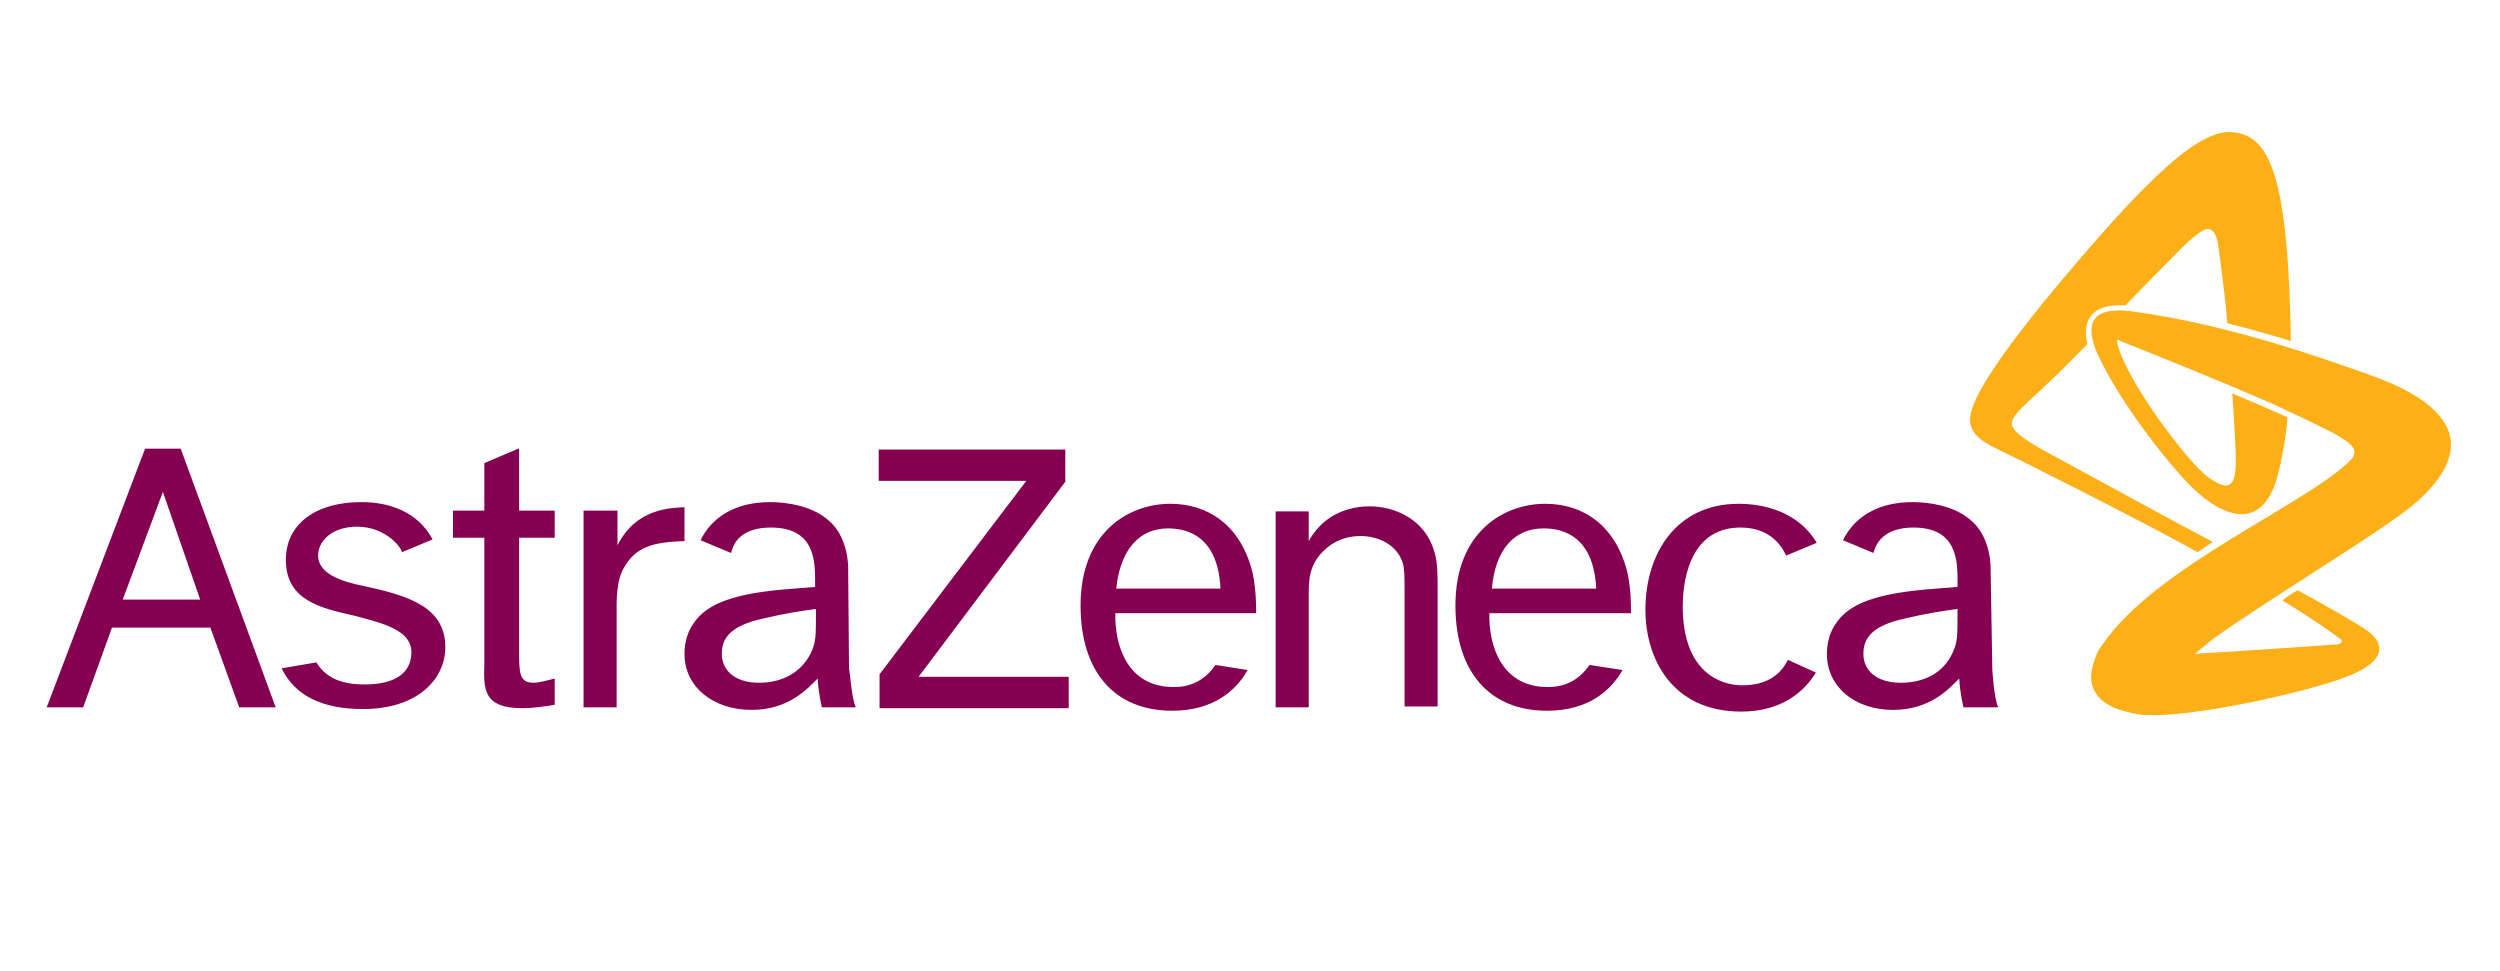 <svg width="224" height="87" viewBox="0 0 224 87" fill="none" xmlns="http://www.w3.org/2000/svg">
<path d="M11.023 53.651L14.595 44.076L17.938 53.727H11.023V53.651ZM21.434 63.378H24.702L16.19 40.201H12.999L4.184 63.378H7.451L10.035 56.235H18.85L21.434 63.378ZM36.86 58.439C36.86 60.339 35.341 61.327 32.681 61.327C30.553 61.327 29.185 60.719 28.349 59.351L25.234 59.883C26.449 62.391 28.957 63.53 32.529 63.53C37.392 63.53 39.9 60.871 39.9 57.983C39.9 54.335 36.48 53.347 32.605 52.511C30.705 52.132 28.501 51.448 28.501 49.776C28.501 48.56 29.641 47.192 31.997 47.192C34.353 47.192 35.797 48.788 36.025 49.472L38.76 48.332C37.468 45.9 34.961 44.988 32.377 44.988C28.273 44.988 25.613 46.964 25.613 50.156C25.613 53.803 28.729 54.487 31.769 55.171C34.353 55.855 36.86 56.463 36.86 58.439ZM46.435 40.201L43.396 41.493V45.748H40.584V48.18H43.396V59.503C43.32 61.783 43.32 63.454 46.816 63.454C47.955 63.454 49.171 63.226 49.703 63.15V60.795C49.095 60.947 48.335 61.175 47.803 61.175C46.511 61.175 46.511 60.263 46.511 58.211V48.18H49.703V45.748H46.511V40.201H46.435ZM52.287 45.748V63.378H55.251V55.247C55.251 53.727 55.175 51.98 56.011 50.688C56.998 49.092 58.366 48.56 61.33 48.484V45.444C60.114 45.52 56.998 45.52 55.327 48.864V45.748H52.287ZM78.732 40.201V43.088H91.955L78.808 60.415V63.454H95.755V60.643H82.304L95.451 43.164V40.277H78.732V40.201ZM114.297 45.748V63.378H117.261V53.347C117.261 52.056 117.261 50.688 118.552 49.396C119.464 48.484 120.604 48.028 121.896 48.028C123.492 48.028 125.164 48.788 125.696 50.46C125.848 51.068 125.848 51.6 125.848 53.347V63.302H128.812V52.967C128.812 51.448 128.812 50.384 128.508 49.396C127.672 46.508 124.936 45.368 122.732 45.368C121.668 45.368 118.856 45.596 117.261 48.484V45.824H114.297V45.748ZM160.196 59.123C159.589 60.339 158.449 61.403 156.093 61.403C154.117 61.403 150.773 60.187 150.773 54.335C150.773 52.739 151.077 47.268 155.941 47.268C158.373 47.268 159.513 48.636 160.044 49.776L162.78 48.636C161.108 45.824 157.993 45.14 155.789 45.14C150.165 45.14 147.43 49.624 147.43 54.639C147.43 58.971 149.785 63.758 156.017 63.758C159.589 63.758 161.64 62.011 162.704 60.263L160.196 59.123ZM100.01 52.739H109.357C109.129 48.104 106.47 47.344 104.646 47.344C102.138 47.344 100.39 49.168 100.01 52.739ZM111.789 60.035C110.801 61.783 108.825 63.682 105.026 63.682C99.858 63.682 96.819 60.187 96.819 54.259C96.819 47.648 101.15 45.14 104.874 45.14C108.142 45.14 111.181 46.964 112.245 51.372C112.549 52.891 112.549 54.183 112.549 54.943H99.934C99.858 57.907 101.074 61.631 105.254 61.555C106.926 61.555 108.142 60.719 108.901 59.579L111.789 60.035ZM133.675 52.739H143.022C142.794 48.104 140.134 47.344 138.311 47.344C135.727 47.344 133.979 49.168 133.675 52.739ZM145.378 60.035C144.39 61.783 142.414 63.682 138.615 63.682C133.447 63.682 130.407 60.187 130.407 54.259C130.407 47.648 134.739 45.14 138.463 45.14C141.73 45.14 144.77 46.964 145.834 51.372C146.138 52.891 146.138 54.183 146.138 54.943H133.447C133.371 57.907 134.587 61.631 138.767 61.555C140.438 61.555 141.654 60.719 142.414 59.579L145.378 60.035ZM179.043 63.378H175.927C175.927 63.378 175.623 62.163 175.547 60.795C174.635 61.707 172.963 63.606 169.62 63.606C166.2 63.606 163.692 61.555 163.692 58.591C163.692 57.679 163.92 56.691 164.452 55.931C165.44 54.411 167.34 53.271 172.583 52.816L175.395 52.587V52.132C175.395 50.308 175.395 47.268 171.443 47.268C169.012 47.268 168.1 48.484 167.872 49.548L165.136 48.408C165.212 48.332 165.212 48.18 165.288 48.104C166.352 46.204 168.404 44.988 171.367 44.988C172.963 44.988 175.091 45.368 176.459 46.508C178.435 48.028 178.359 50.916 178.359 50.916L178.511 59.959C178.511 60.035 178.663 62.618 179.043 63.378ZM174.939 58.515C175.395 57.527 175.395 57.147 175.395 54.563C174.255 54.715 172.659 54.943 170.759 55.399C167.492 56.083 166.96 57.375 166.96 58.591C166.96 60.035 168.1 61.175 170.303 61.175C172.355 61.175 174.103 60.339 174.939 58.515ZM76.681 63.378H73.641C73.641 63.378 73.337 62.163 73.261 60.795C72.349 61.707 70.677 63.606 67.334 63.606C63.914 63.606 61.33 61.555 61.33 58.591C61.33 57.679 61.558 56.691 62.09 55.931C63.078 54.411 64.978 53.271 70.221 52.816L73.033 52.587V52.132C73.033 50.308 73.033 47.268 69.081 47.268C66.573 47.268 65.738 48.484 65.51 49.548L62.774 48.408C62.85 48.332 62.85 48.18 62.926 48.104C63.99 46.204 66.042 44.988 69.005 44.988C70.601 44.988 72.729 45.368 74.097 46.508C76.073 48.028 75.997 50.916 75.997 50.916L76.073 59.959C76.149 60.035 76.301 62.618 76.681 63.378ZM72.653 58.515C73.109 57.527 73.109 57.147 73.109 54.563C71.969 54.715 70.373 54.943 68.473 55.399C65.206 56.083 64.674 57.375 64.674 58.591C64.674 60.035 65.814 61.175 68.017 61.175C69.993 61.175 71.741 60.339 72.653 58.515Z" fill="#860052"/>
<path d="M198.269 48.559C197.813 48.864 197.357 49.167 196.901 49.471C191.582 46.508 180.183 40.808 179.195 40.352C178.131 39.82 176.307 39.06 176.535 37.313C176.839 34.881 181.171 29.485 182.995 27.206C192.874 15.199 197.281 11.475 200.169 11.855C203.285 12.235 205.032 15.503 205.26 30.549C203.513 30.017 201.613 29.485 199.561 28.953C199.409 26.75 198.953 23.482 198.801 22.342C198.649 21.05 198.345 20.594 197.889 20.518C197.281 20.442 195.837 21.81 194.545 23.178C193.937 23.786 192.266 25.458 190.442 27.358C188.922 27.282 187.858 27.586 187.326 28.346C186.87 28.953 186.794 29.789 187.022 30.853C186.034 31.841 185.198 32.677 184.59 33.285C182.539 35.337 180.335 37.009 180.259 37.845C180.183 38.529 181.171 39.212 182.691 40.124C186.186 42.024 195.077 46.888 198.269 48.559ZM212.1 33.513C208.604 32.297 200.017 29.105 190.974 27.89C187.858 27.51 186.642 28.573 187.858 31.537C189.15 34.501 192.418 39.364 195.837 43.088C199.257 46.736 202.981 47.724 204.196 42.1C204.272 41.872 204.272 41.72 204.348 41.492C204.652 40.048 204.88 38.605 204.956 37.389C203.437 36.705 201.689 35.945 200.017 35.261C200.093 36.553 200.245 38.833 200.321 40.504C200.321 40.732 200.321 40.96 200.321 41.112C200.397 43.924 199.485 43.924 197.889 42.784C196.065 41.492 190.366 33.969 189.682 30.625C189.682 30.397 189.758 30.397 189.834 30.473C189.91 30.473 189.91 30.473 189.986 30.549C191.278 31.081 195.533 32.753 199.865 34.577C201.613 35.337 203.361 36.021 204.88 36.781C206.4 37.465 207.768 38.148 208.832 38.681C210.732 39.668 211.416 40.352 210.656 41.188C206.78 45.14 193.102 50.763 188.39 57.755C188.39 57.755 188.39 57.755 188.314 57.831C188.238 57.907 188.238 57.983 188.162 58.059C188.162 58.059 188.162 58.135 188.086 58.135C187.858 58.59 187.554 59.275 187.402 60.186C187.174 61.706 188.01 63.074 190.214 63.682C190.746 63.834 191.354 63.986 192.038 64.062C192.19 64.062 192.266 64.062 192.418 64.062C196.597 64.29 207.54 61.858 210.808 60.414C214.227 58.895 213.24 57.375 212.252 56.615C211.492 56.007 207.692 53.879 205.868 52.891C205.336 53.195 204.956 53.423 204.5 53.803C207.616 55.703 208.908 56.691 209.668 57.223C209.972 57.451 209.82 57.679 209.364 57.755C209.288 57.755 209.136 57.755 209.06 57.755C206.096 57.983 200.397 58.363 197.737 58.514C197.357 58.514 196.901 58.59 196.673 58.59C197.357 57.983 198.041 57.451 198.421 57.147C204.12 53.119 213.62 47.496 216.431 45.064C218.559 43.164 224.183 37.693 212.1 33.513Z" fill="#FCAF17"/>
</svg>
